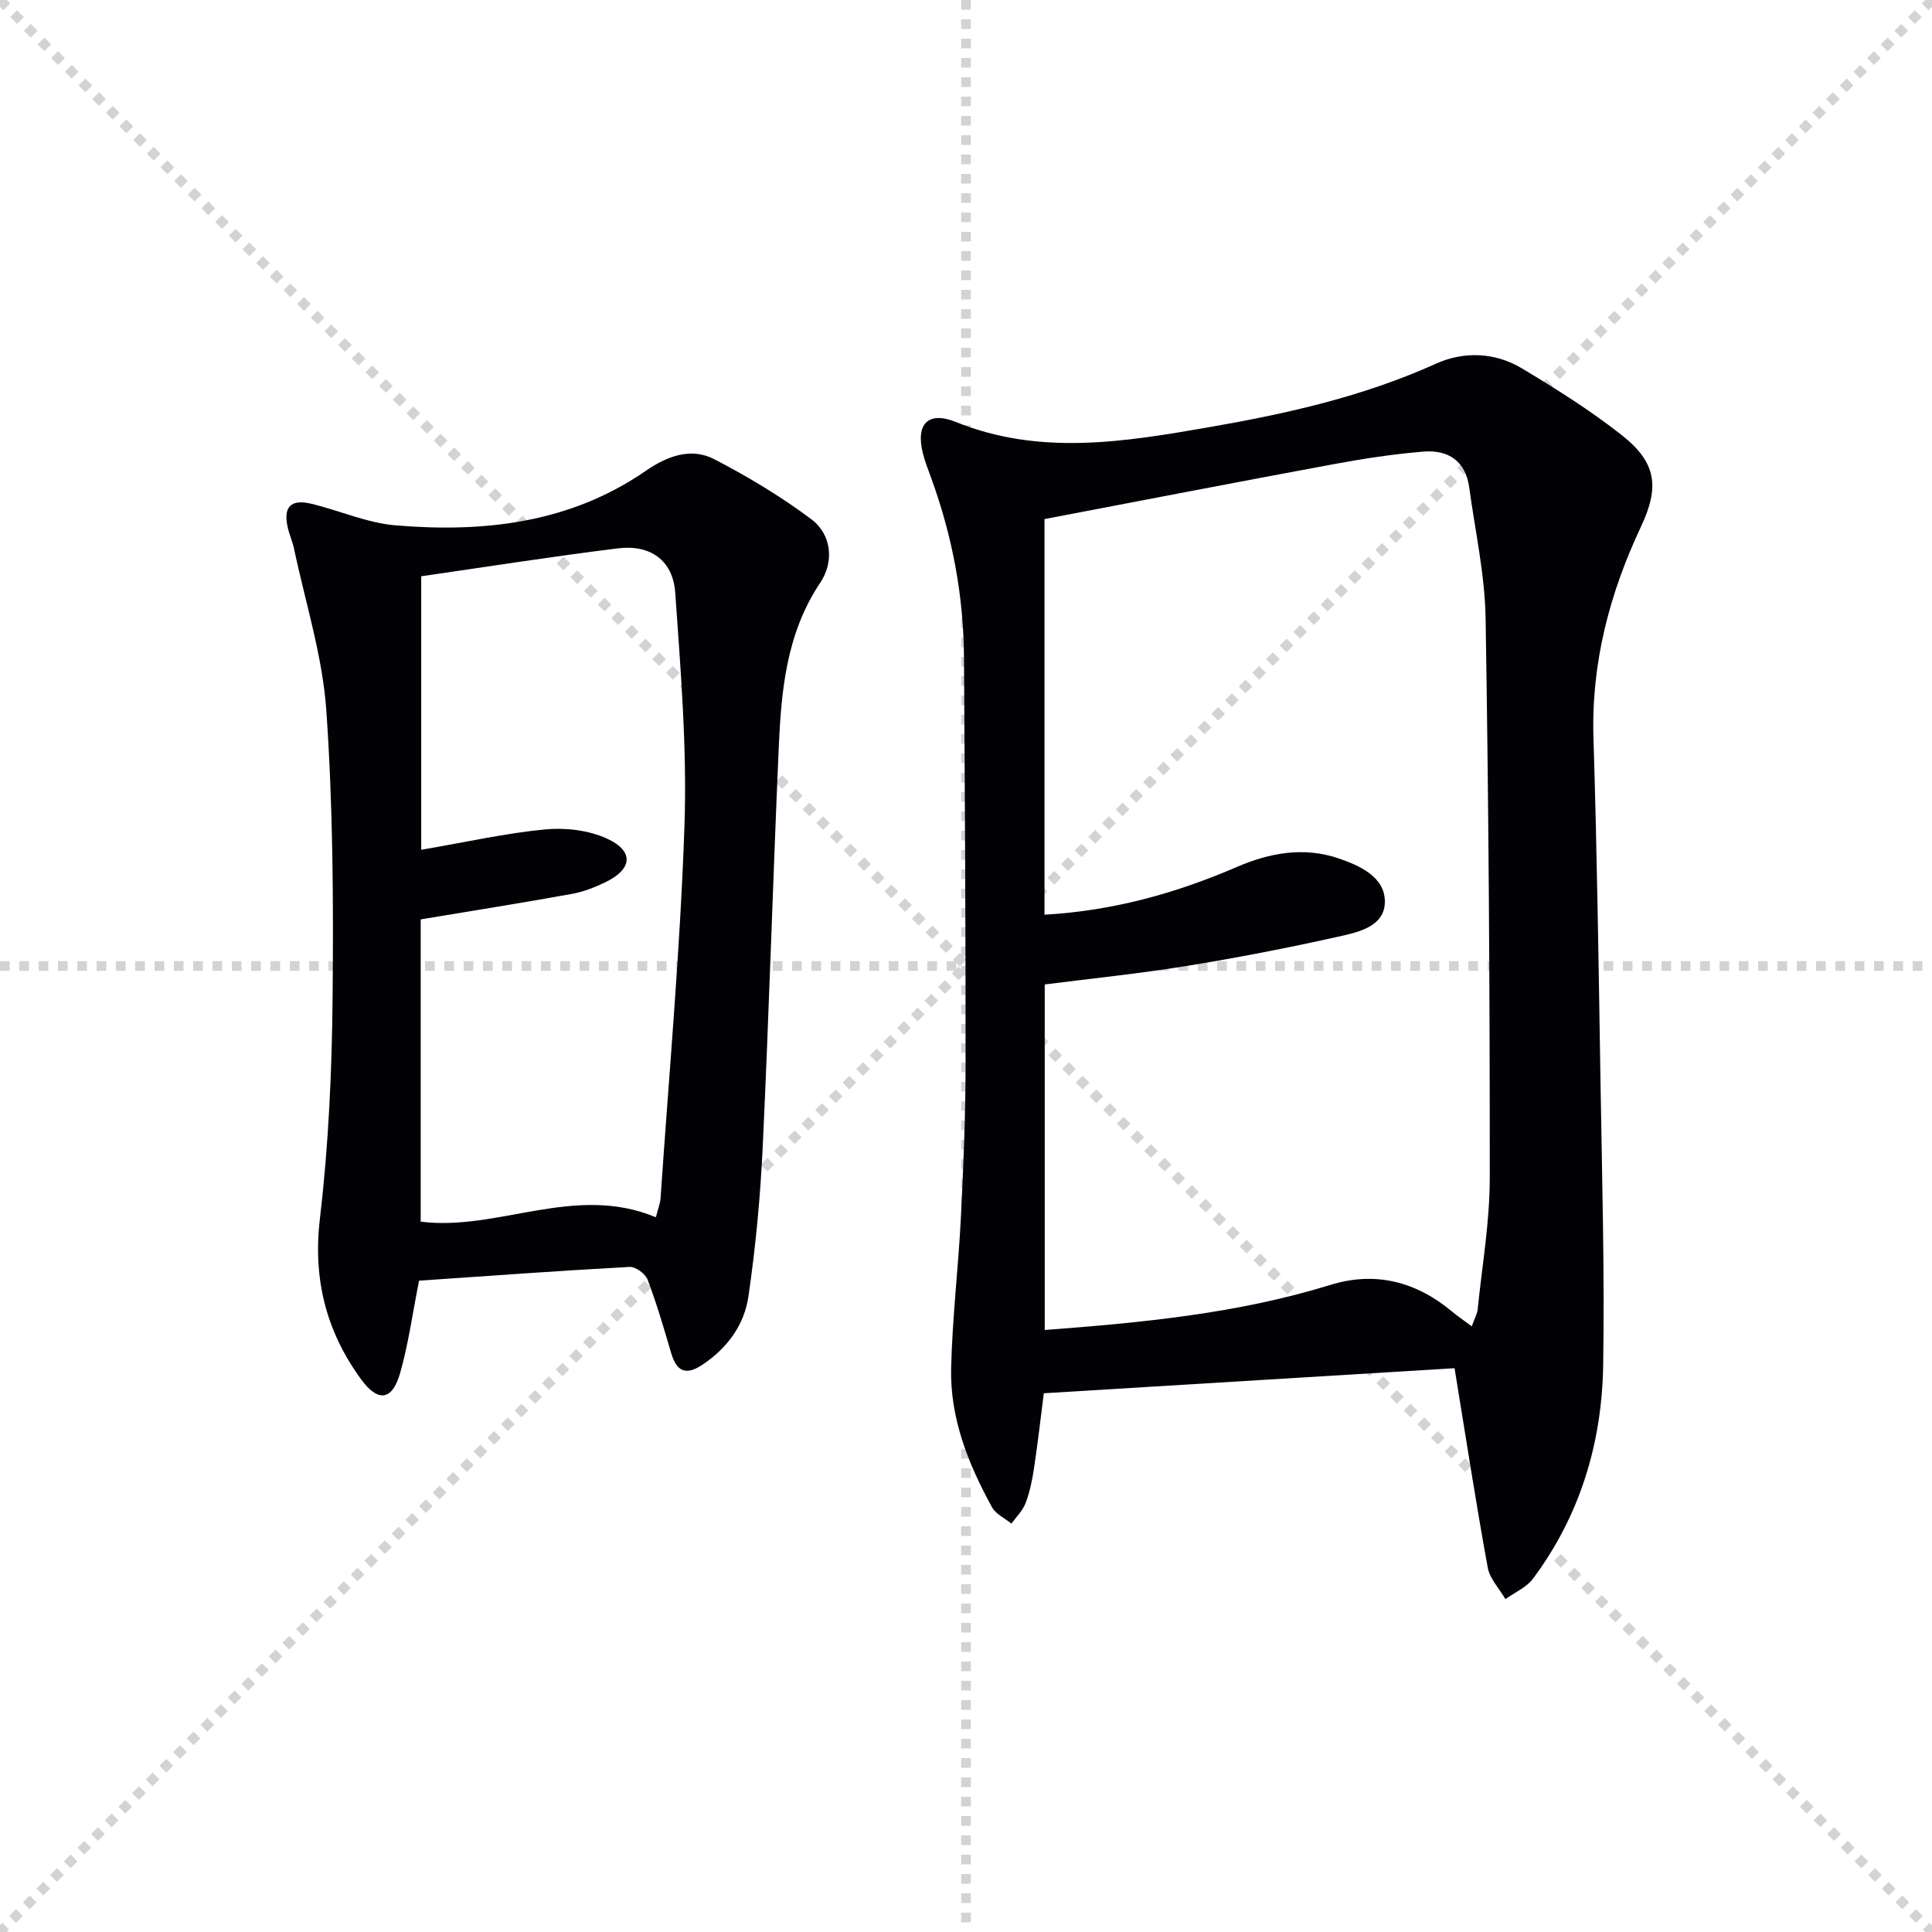 <svg enable-background="new 0 0 400 400" viewBox="0 0 400 400" xmlns="http://www.w3.org/2000/svg"><g stroke="lightgray" stroke-dasharray="1,1" stroke-width="1" transform="scale(2, 2)"><line x1="0" y1="0" x2="200" y2="200"></line><line x1="200" y1="0" x2="0" y2="200"></line><line x1="100" y1="0" x2="100" y2="200"></line><line x1="0" y1="100" x2="200" y2="100"></line></g><path d="m216.11 288.46c-.68 5.27-1.25 10.39-2.02 15.47-.37 2.45-.87 4.94-1.74 7.24-.59 1.57-1.93 2.86-2.94 4.28-1.36-1.11-3.22-1.95-4.01-3.38-4.94-8.96-8.72-18.44-8.48-28.82.25-10.44 1.5-20.86 2.03-31.3.52-10.47.95-20.95.96-31.42.03-28.15-.15-56.31-.33-84.46-.08-12.74-2.41-25.1-6.78-37.08-.63-1.72-1.3-3.43-1.74-5.2-1.49-5.99 1.08-8.75 6.85-6.42 17.45 7.05 34.95 4.11 52.51 1.06 16.05-2.79 31.86-6.34 46.85-13.12 5.77-2.61 12.23-2.4 17.81.95 7.11 4.26 14.19 8.71 20.69 13.83 7.18 5.66 7.85 10.71 3.99 18.92-6.53 13.88-10.33 28.29-9.85 43.83.74 23.79 1.08 47.59 1.46 71.4.32 19.47.85 38.94.55 58.4-.25 16.09-4.78 31.14-14.54 44.22-1.35 1.81-3.77 2.83-5.7 4.22-1.26-2.17-3.24-4.21-3.66-6.53-2.44-13.36-4.5-26.78-6.87-41.28-28.53 1.74-56.51 3.45-85.04 5.19zm.14-99.08c14.3-.81 27.31-4.48 39.91-9.92 6.73-2.9 13.76-4.17 20.89-1.77 4.44 1.5 9.62 3.85 9.67 8.89.06 5.35-5.7 6.47-9.94 7.41-10.37 2.32-20.81 4.33-31.3 6.03-9.64 1.56-19.38 2.55-29.18 3.8v71.54c20.2-1.52 39.98-3.41 59.17-9.34 9.28-2.87 17.73-.68 25.17 5.53 1.19.99 2.47 1.86 4.07 3.05.59-1.64 1.12-2.53 1.22-3.46.92-9.07 2.51-18.15 2.51-27.23.02-38.63-.23-77.27-.86-115.89-.15-9.06-2.17-18.1-3.4-27.14-.75-5.47-4.4-7.8-9.47-7.38-6.26.51-12.51 1.47-18.7 2.62-19.87 3.68-39.71 7.53-59.76 11.35z" fill="#010106"/><path d="m86.76 265.15c-1.36 6.83-2.2 13.11-3.92 19.13-1.63 5.72-4.57 6.11-8.11 1.25-7.22-9.92-9.98-20.76-8.49-33.31 1.79-15.15 2.48-30.5 2.62-45.77.19-19.8.08-39.66-1.3-59.39-.79-11.28-4.35-22.37-6.7-33.54-.31-1.45-.95-2.83-1.28-4.28-.99-4.32.62-5.99 4.99-4.92 5.8 1.42 11.48 3.96 17.33 4.45 18.34 1.53 36.12-.45 51.87-11.33 4.3-2.97 9.26-4.87 14.08-2.38 7.01 3.63 13.86 7.74 20.16 12.47 4.18 3.15 4.72 8.77 1.81 13.12-7.03 10.49-8.08 22.37-8.6 34.35-1.2 27.42-2.01 54.86-3.3 82.27-.49 10.42-1.46 20.85-2.97 31.17-.86 5.86-4.36 10.67-9.5 14.1-3.51 2.34-5.38 1.38-6.51-2.46-1.49-5.09-2.98-10.19-4.86-15.14-.46-1.22-2.49-2.71-3.73-2.64-14.59.79-29.15 1.86-43.59 2.85zm49.03-13.13c.43-1.71.89-2.81.97-3.93 1.75-25.69 4.07-51.37 4.95-77.09.55-16.06-.78-32.22-1.91-48.29-.47-6.71-5.16-10.01-11.86-9.18-13.8 1.71-27.54 3.88-40.73 5.78v56.63c9.35-1.6 17.44-3.43 25.64-4.22 4.21-.4 9.01.16 12.81 1.9 5.65 2.59 5.3 6.29-.27 9.01-2.22 1.08-4.6 2.01-7.02 2.45-10.07 1.82-20.18 3.42-31.27 5.27v62.58c16.01 2.03 31.91-7.92 48.69-.91z" fill="#010106"/></svg>